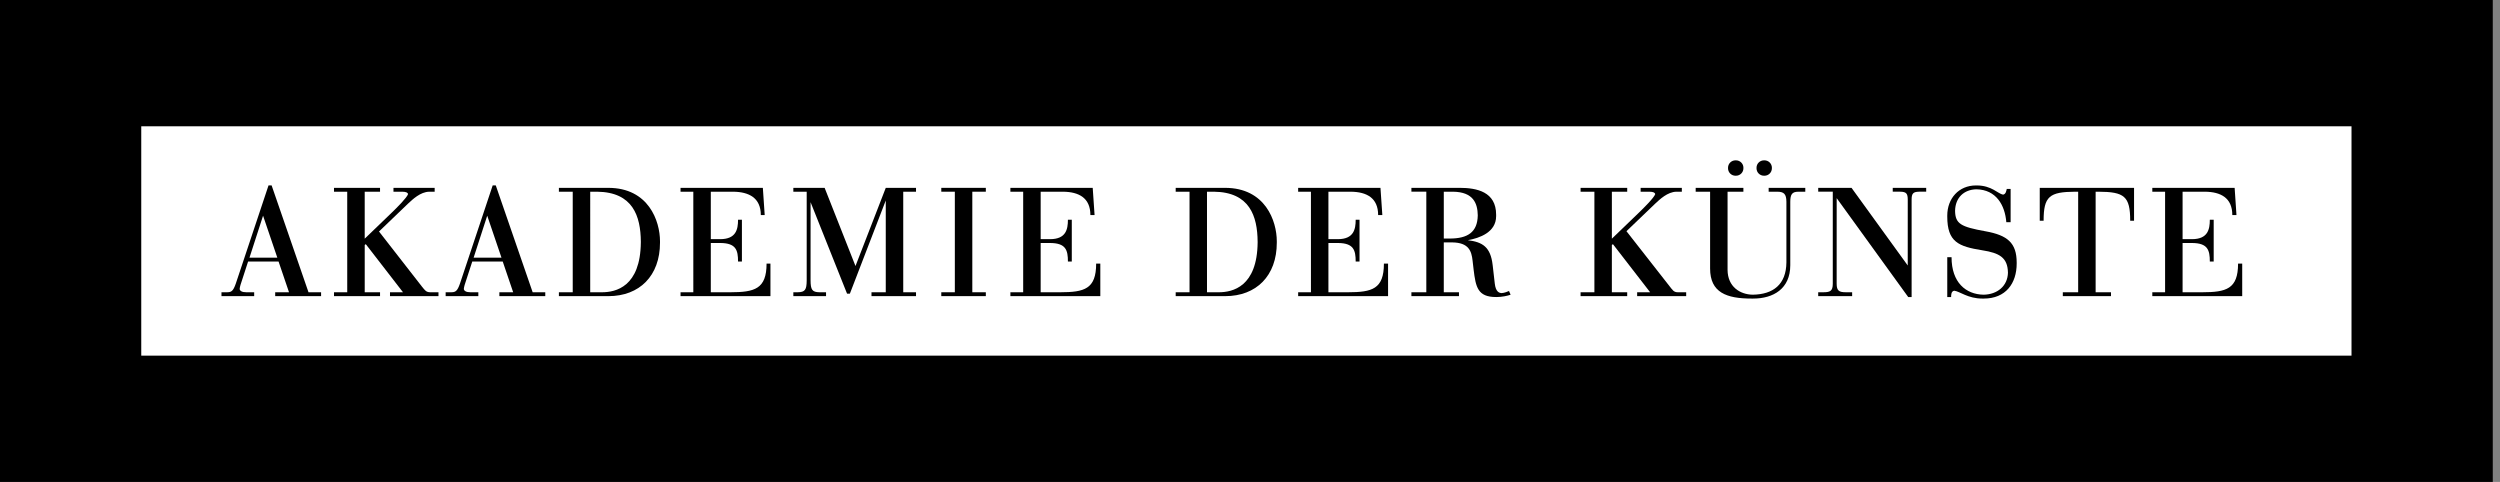 <?xml version="1.0" encoding="UTF-8"?>
<svg xmlns="http://www.w3.org/2000/svg" xmlns:xlink="http://www.w3.org/1999/xlink" id="Ebene_1" x="0px" y="0px" width="199px" height="38.361px" viewBox="0 0 199 38.361" xml:space="preserve">
<rect x="0" y="0" width="199" height="38.361" fill="#808080" stroke="none"/>
<rect width="198.425" height="38.361"></rect>
<rect x="11.244" y="10.053" fill="#FFFFFF" width="175.936" height="18.256"></rect>
<path fill-rule="evenodd" clip-rule="evenodd" d="M165.422,15.26h-0.23c-2.055,0.013-2.52,0.363-2.52,2.308h-0.308v-2.615h7.507  v2.615h-0.307c0-1.952-0.471-2.298-2.53-2.308h-0.221v8.004h1.222v0.309H164.2v-0.309h1.222V15.26"></path>
<path fill-rule="evenodd" clip-rule="evenodd" d="M64.213,15.26H63.15v-0.307h2.491l2.456,6.223l2.41-6.223h2.408v0.307h-1.017  v8.004h1.017v0.309h-3.544v-0.309h1.136v-7.307l-2.857,7.42h-0.224l-2.904-7.284l-0.001,6.214c0.004,0.752,0.118,0.953,0.726,0.957  h0.506v0.309H63.15v-0.309h0.337c0.602-0.004,0.719-0.201,0.726-0.934V15.26"></path>
<path fill-rule="evenodd" clip-rule="evenodd" d="M147.428,23.572h-2.699v-0.309h0.435c0.53-0.002,0.72-0.113,0.725-0.664v-7.34  h-1.159v-0.307h2.651l4.474,6.18l0.002-5.243c-0.004-0.47-0.102-0.625-0.604-0.63h-0.591v-0.307h2.663v0.307h-0.556  c-0.503,0.005-0.601,0.16-0.604,0.63v7.755h-0.271l-5.694-7.872l-0.002,6.803c0,0.572,0.188,0.686,0.727,0.688h0.506V23.572"></path>
<path fill-rule="evenodd" clip-rule="evenodd" d="M160.045,17.689h-0.342c-0.108-1.36-0.805-2.591-2.382-2.621  c-0.981,0.022-1.675,0.651-1.697,1.711c0.017,1.037,0.453,1.276,2.416,1.63c1.762,0.315,2.488,0.928,2.488,2.498v0.069  c0,1.583-0.87,2.79-2.621,2.79h-0.114c-1.155,0-1.79-0.574-2.235-0.625c-0.237,0.035-0.249,0.311-0.249,0.504h-0.307v-3.17h0.341  c0,2.002,1.13,2.958,2.552,2.983c1.113-0.021,1.913-0.707,1.938-1.75c-0.021-1.207-0.675-1.571-2.04-1.785  c-1.898-0.302-2.791-0.661-2.791-2.691v-0.068c0-1.378,0.928-2.403,2.281-2.403h0.068c1.188,0,1.692,0.67,2.092,0.732  c0.227-0.038,0.26-0.308,0.294-0.454h0.308V17.689"></path>
<path fill-rule="evenodd" clip-rule="evenodd" d="M172.341,15.26h-1.017v-0.307h6.553l0.143,2.123v0.045h-0.328  c0-1.372-0.919-1.849-2.178-1.861h-1.78v3.777h0.769c1.235-0.01,1.399-0.767,1.399-1.547h0.308v3.328h-0.308  c0-0.907-0.163-1.461-1.39-1.475h-0.778v3.921h1.562c1.911-0.004,2.854-0.252,2.854-2.283h0.33v2.591h-7.156v-0.309h1.017V15.26"></path>
<path fill-rule="evenodd" clip-rule="evenodd" d="M126.915,15.26h-1.1v-0.307h3.711v0.307h-1.221v3.739l2.169-2.089  c0.354-0.342,1.193-1.169,1.284-1.464c-0.031-0.113-0.152-0.182-0.463-0.186h-0.701v-0.307h3.28v0.307h-0.433  c-0.704,0.013-1.322,0.609-1.693,0.955l-2.282,2.188l3.439,4.392c0.229,0.279,0.313,0.469,0.651,0.469h0.664v0.309h-3.903v-0.309  h1.034l-2.962-3.829l-0.085,0.066v3.763h1.221v0.309h-3.711v-0.309h1.1V15.26"></path>
<path fill-rule="evenodd" clip-rule="evenodd" d="M104.35,15.26h-1.017v-0.307h6.552l0.146,2.123v0.045H109.7  c0-1.372-0.919-1.849-2.175-1.861h-1.783v3.777h0.769c1.236-0.01,1.401-0.767,1.401-1.547h0.306v3.328h-0.306  c0-0.907-0.164-1.461-1.39-1.475h-0.78v3.921h1.563c1.911-0.004,2.854-0.252,2.854-2.283h0.331v2.591h-7.157v-0.309h1.017V15.26"></path>
<path fill-rule="evenodd" clip-rule="evenodd" d="M81.445,15.26h-1.018v-0.307h6.553l0.145,2.123v0.045h-0.33  c0-1.372-0.919-1.849-2.176-1.861h-1.782v3.777h0.769c1.235-0.01,1.4-0.767,1.4-1.547h0.308v3.328h-0.308  c0-0.907-0.164-1.461-1.389-1.475h-0.78v3.921h1.564c1.91-0.004,2.853-0.252,2.853-2.283h0.331v2.591h-7.158v-0.309h1.018V15.26"></path>
<path fill-rule="evenodd" clip-rule="evenodd" d="M138.773,15.26h-1.259v6.229c0.013,1.34,0.993,1.951,1.998,1.969  c1.638-0.021,2.667-0.818,2.686-2.563v-4.835c-0.005-0.624-0.205-0.793-0.714-0.799h-0.699v-0.307h2.916v0.307h-0.566  c-0.495,0.007-0.627,0.222-0.629,0.811v5.037c0,1.885-1.353,2.658-2.959,2.658h-0.116c-1.992,0-3.307-0.473-3.307-2.393V15.26  h-1.148v-0.307h3.798V15.26"></path>
<path fill-rule="evenodd" clip-rule="evenodd" d="M138.775,13.375v0.023c0,0.326-0.265,0.589-0.589,0.589l-0.022-0.001l-0.023,0.001  c-0.325,0-0.59-0.263-0.59-0.589l0.001-0.023l-0.001-0.023c0-0.325,0.265-0.588,0.59-0.588h0.046c0.324,0,0.589,0.263,0.589,0.588  V13.375"></path>
<path fill-rule="evenodd" clip-rule="evenodd" d="M141.042,13.375v0.023c0,0.326-0.264,0.589-0.589,0.589l-0.023-0.001l-0.021,0.001  c-0.325,0-0.59-0.263-0.59-0.589l0.001-0.023l-0.001-0.023c0-0.325,0.265-0.588,0.59-0.588h0.045c0.325,0,0.589,0.263,0.589,0.588  V13.375"></path>
<polyline fill-rule="evenodd" clip-rule="evenodd" points="76.005,15.26 74.927,15.26 74.927,14.953 78.472,14.953 78.472,15.26   77.396,15.26 77.396,23.264 78.472,23.264 78.472,23.572 74.927,23.572 74.927,23.264 76.005,23.264 76.005,15.26 "></polyline>
<path fill-rule="evenodd" clip-rule="evenodd" d="M55.188,15.26h-1.017v-0.307h6.552l0.144,2.123v0.045h-0.306  c0-1.372-0.942-1.849-2.2-1.861H56.58v3.777h0.768c1.236-0.01,1.4-0.767,1.4-1.547h0.308v3.328h-0.308  c0-0.907-0.163-1.461-1.389-1.475H56.58v3.921h1.563c1.911-0.004,2.876-0.252,2.876-2.283h0.308v2.591h-7.156v-0.309h1.017V15.26"></path>
<path fill-rule="evenodd" clip-rule="evenodd" d="M27.639,15.26h-1.053v-0.307h3.665v0.307h-1.22v3.739L31.2,16.91  c0.354-0.342,1.192-1.169,1.284-1.464c-0.031-0.113-0.153-0.182-0.464-0.186h-0.7v-0.307h3.279v0.307h-0.432  c-0.704,0.013-1.323,0.609-1.694,0.955l-2.305,2.212l3.44,4.415c0.23,0.277,0.314,0.422,0.652,0.422h0.642v0.309h-3.859v-0.309  h1.035l-2.962-3.829l-0.085,0.066v3.763h1.22v0.309h-3.665v-0.309h1.053V15.26"></path>
<path fill-rule="evenodd" clip-rule="evenodd" d="M25.537,23.264h-0.98l-2.936-8.504h-0.247l-2.597,7.793  c-0.225,0.66-0.379,0.711-0.738,0.711H17.63v0.309h2.603v-0.309h-0.628c-0.354,0-0.506-0.111-0.529-0.258  c0.018-0.197,0.102-0.451,0.178-0.666l0.495-1.522h2.425l0.832,2.446h-1.1v0.309h3.653v-0.309H25.537 M19.859,20.51l1.081-3.34  l1.135,3.34H19.859z"></path>
<path fill-rule="evenodd" clip-rule="evenodd" d="M43.38,23.264H42.4l-2.936-8.504h-0.247l-2.597,7.793  c-0.224,0.66-0.38,0.711-0.738,0.711h-0.409v0.309h2.602v-0.309h-0.628c-0.353,0-0.504-0.111-0.528-0.258  c0.017-0.197,0.102-0.451,0.177-0.666l0.496-1.522h2.425l0.831,2.446h-1.099v0.309h3.654v-0.309H43.38 M37.701,20.51l1.082-3.34  l1.135,3.34H37.701z"></path>
<path fill-rule="evenodd" clip-rule="evenodd" d="M48.417,14.953h-3.929v0.307h1.101v8.004h-1.101v0.309h3.941  c2.476,0,4.107-1.619,4.107-4.253v-0.114C52.536,17.599,51.63,14.953,48.417,14.953 M51.011,19.251v0.045  c-0.034,3.538-2,3.964-3.083,3.968h-0.947V15.26h0.547c2.857,0.031,3.465,1.952,3.483,3.968V19.251z"></path>
<path fill-rule="evenodd" clip-rule="evenodd" d="M97.514,14.953h-3.929v0.307h1.102v8.004h-1.102v0.309h3.941  c2.477,0,4.107-1.619,4.107-4.253v-0.114C101.633,17.599,100.727,14.953,97.514,14.953 M100.108,19.251v0.045  c-0.034,3.538-1.999,3.964-3.082,3.968h-0.949V15.26h0.547c2.857,0.031,3.466,1.952,3.483,3.968V19.251z"></path>
<path fill-rule="evenodd" clip-rule="evenodd" d="M120.118,23.164c-0.111,0.043-0.366,0.158-0.593,0.166  c-0.204-0.014-0.464-0.107-0.54-0.754l-0.169-1.475c-0.165-1.453-0.812-1.833-1.976-1.981c0.919-0.165,2.252-0.621,2.252-1.915  v-0.115c0-1.824-1.532-2.138-2.921-2.138h-3.823v0.307h1.187v8.004h-1.187v0.309h3.786v-0.309h-1.209v-3.968h0.671  c1.325,0.015,1.537,0.697,1.621,1.449l0.084,0.726c0.17,1.389,0.322,2.174,1.794,2.174h0.029c0.447,0,0.879-0.1,1.12-0.184  L120.118,23.164 M115.416,18.988h-0.49V15.26h0.73c1.638,0.018,1.959,0.944,1.974,1.88C117.61,18.497,116.811,18.983,115.416,18.988  z"></path>
</svg>
